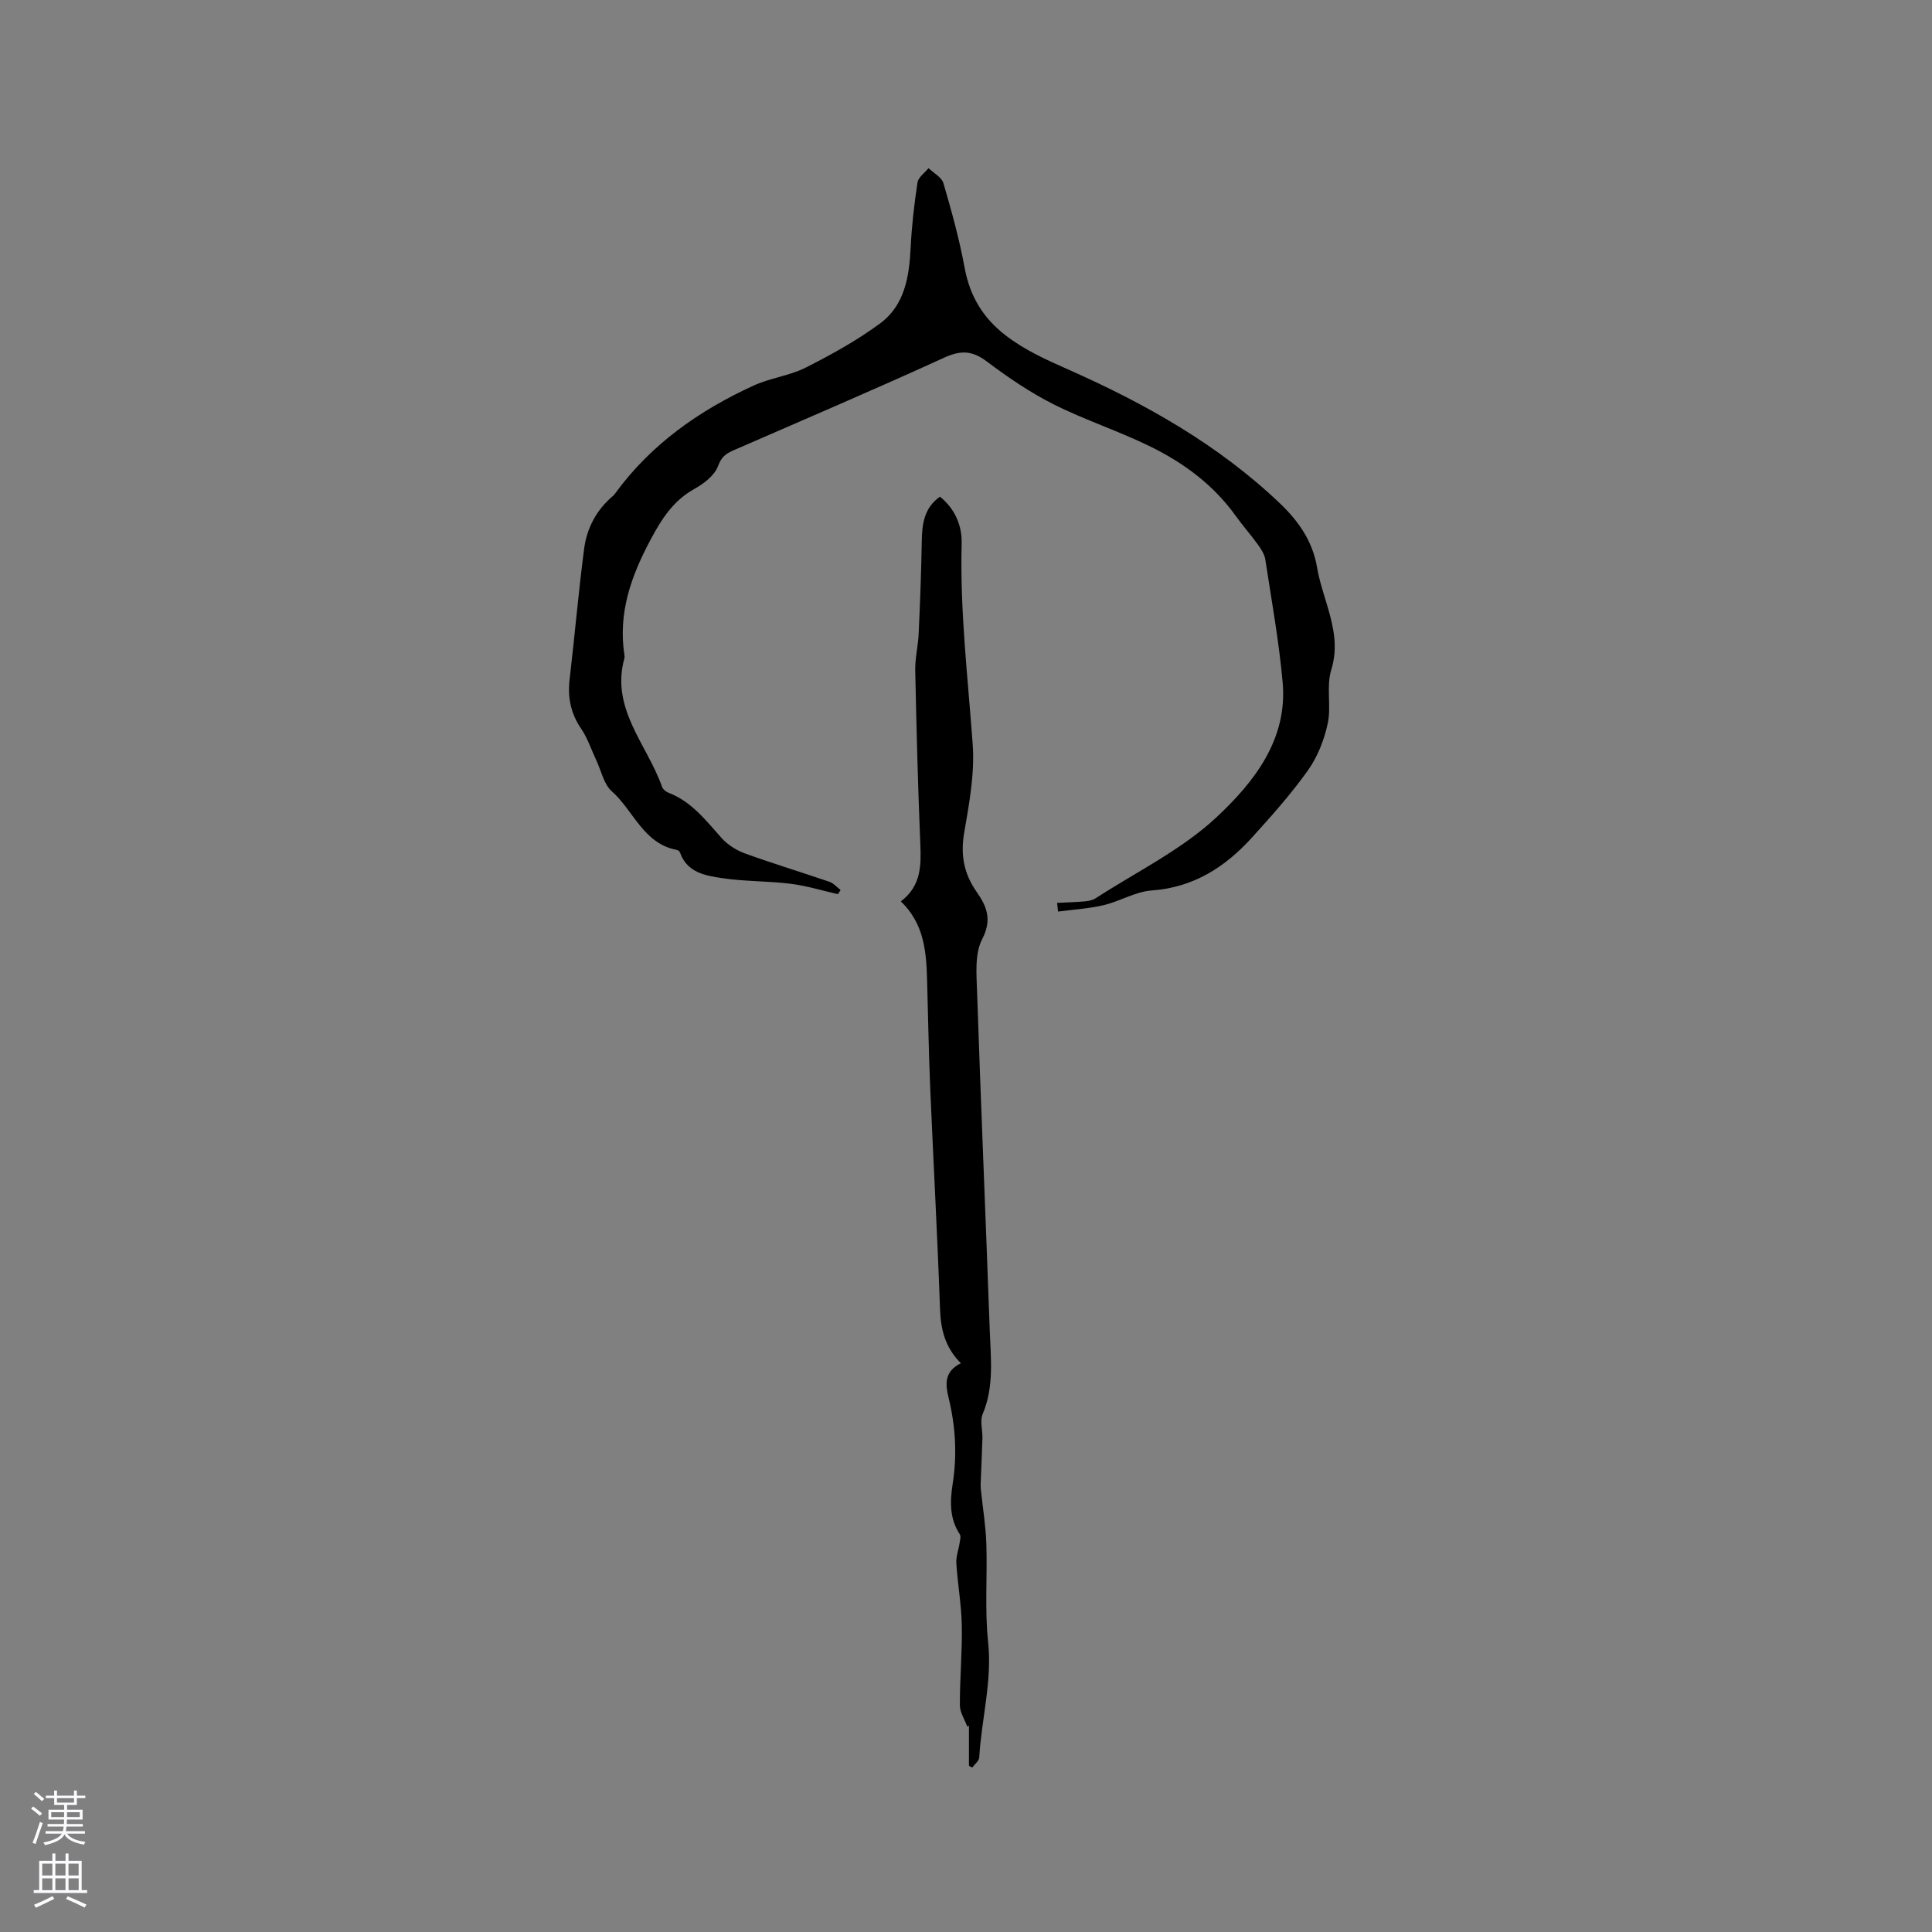 <svg enable-background="new 0 0 400 400" viewBox="0 0 400 400" xmlns="http://www.w3.org/2000/svg"><rect x="0" y="0" width="400" height="400" fill="#808080" stroke="none"/><path d="m218.86 186.93c1.92-.1 3.84-.14 5.74-.31.78-.07 1.64-.25 2.27-.66 8.45-5.48 17.79-10.01 25.03-16.79 7.68-7.19 14.72-16.03 13.66-27.87-.76-8.53-2.3-16.99-3.59-25.46-.17-1.08-.86-2.15-1.52-3.07-1.49-2.06-3.18-3.97-4.67-6.04-4.58-6.38-10.74-10.91-17.65-14.3-6.52-3.2-13.51-5.46-19.99-8.72-4.89-2.46-9.49-5.6-13.87-8.9-3.02-2.26-5.38-2.32-8.81-.75-14.44 6.6-29.05 12.83-43.61 19.18-1.53.67-2.49 1.34-3.19 3.25-.7 1.94-2.93 3.64-4.89 4.73-4.39 2.45-6.77 6.19-9.08 10.52-4.05 7.58-6.75 15.21-5.41 23.89.03.21.05.44 0 .63-2.92 10.49 4.72 17.9 7.79 26.64.18.52.82 1.03 1.36 1.24 4.79 1.84 7.72 5.75 10.98 9.38 1.26 1.4 3.08 2.54 4.87 3.19 5.77 2.09 11.65 3.87 17.46 5.86.86.3 1.54 1.12 2.3 1.7-.19.29-.38.57-.56.86-3.25-.74-6.47-1.74-9.76-2.15-4.72-.59-9.53-.47-14.22-1.17-3.45-.52-7.22-1.14-8.69-5.24-.09-.26-.41-.56-.67-.6-6.95-1.29-8.96-8.15-13.49-12.16-1.65-1.46-2.16-4.22-3.19-6.39-1.03-2.19-1.79-4.57-3.14-6.55-2.15-3.16-2.83-6.45-2.39-10.19 1.06-9.02 1.83-18.08 3.01-27.08.56-4.27 2.56-8.04 5.95-10.91.16-.14.3-.3.43-.47 7.42-10.21 17.39-17.21 28.7-22.39 3.44-1.58 7.41-2.02 10.77-3.71 5.34-2.7 10.64-5.63 15.44-9.17 5.06-3.74 6.02-9.65 6.31-15.66.22-4.52.74-9.04 1.42-13.51.16-1.08 1.49-1.98 2.28-2.97 1.07 1.03 2.73 1.89 3.09 3.13 1.69 5.78 3.3 11.61 4.39 17.52 1.08 5.86 3.81 10.38 8.5 13.99 3.99 3.07 8.42 5.04 12.99 7.07 15.93 7.06 31.06 15.56 43.8 27.71 3.8 3.62 6.76 7.81 7.67 13.24.47 2.8 1.42 5.53 2.22 8.28 1.24 4.27 2.14 8.35.71 12.99-1.05 3.41.04 7.45-.71 11.01-.72 3.39-2.09 6.9-4.08 9.71-3.49 4.91-7.54 9.45-11.59 13.92-5.56 6.13-12.1 10.36-20.78 10.98-3.37.24-6.57 2.24-9.95 3.04-3.08.73-6.29.91-9.44 1.33-.06-.59-.13-1.19-.2-1.8z" fill="#010000"/><path d="m198.94 282.25c-3.33-3.35-4.17-7.07-4.32-11.29-.54-15.24-1.38-30.48-2.03-45.72-.32-7.51-.43-15.02-.65-22.54-.17-5.79-.65-11.49-5.43-16.08 4.24-3.21 4.21-7.45 4.03-11.93-.5-11.97-.8-23.95-1.05-35.92-.05-2.52.6-5.05.71-7.58.29-6.33.53-12.66.64-18.99.06-3.6.4-6.98 3.77-9.37 3.13 2.54 4.59 5.98 4.49 9.75-.37 13.93 1.29 27.71 2.29 41.55.43 6.04-.73 12.27-1.77 18.3-.79 4.61-.04 8.49 2.6 12.25 2.09 2.98 3.22 5.74 1.12 9.78-1.55 3-1.17 7.2-1.05 10.84.79 23.4 1.79 46.8 2.63 70.2.21 5.78.92 11.61-1.47 17.26-.6 1.42 0 3.33-.05 5.02-.08 3.01-.24 6.02-.35 9.04-.02.51-.03 1.03.02 1.54.39 3.74 1.01 7.47 1.14 11.22.23 6.76-.35 13.58.36 20.27.88 8.2-1.36 16.01-1.83 24.02-.04.72-.95 1.39-1.45 2.09-.23-.12-.45-.25-.68-.37 0-2.77 0-5.54 0-8.32-.11.07-.23.15-.34.22-.54-1.48-1.53-2.96-1.54-4.44-.02-5.5.5-11.01.4-16.52-.08-4.29-.86-8.56-1.13-12.86-.09-1.41.48-2.85.69-4.29.09-.57.29-1.32.03-1.72-2.16-3.26-2.04-6.84-1.48-10.44.95-6.05.59-11.99-.87-17.94-.62-2.55-.94-5.34 2.57-7.03z" fill="#010000"/><g fill="#fbfafc"><path d="m6.44 374.46.42-.45c.65.47 1.27.95 1.85 1.44l-.45.49c-.65-.56-1.25-1.06-1.82-1.48m.93 7.33-.63-.26c.55-1.36 1.05-2.8 1.52-4.33.19.1.38.19.59.27-.46 1.29-.95 2.73-1.48 4.32m-.38-10.38.44-.42c.43.34 1.01.82 1.74 1.44l-.49.49c-.53-.51-1.09-1.01-1.69-1.51m2.5.35h1.72v-1.04h.59v1.04h3.52v-1.04h.59v1.04h1.75v.53h-1.75v1.42h-2.03v.97h3.22v2.03h-3.24c0 .35-.01.66-.03.93h3.32v.53h-3.37c-.03.27-.08.58-.15.94h3.96v.53h-3.71c.67.92 1.93 1.48 3.79 1.68-.13.24-.23.44-.29.59-2.13-.38-3.48-1.08-4.04-2.12-.43.97-1.77 1.72-4.03 2.23-.09-.19-.2-.37-.33-.55 2.1-.42 3.37-1.03 3.81-1.83h-3.36v-.53h3.58c.08-.29.13-.61.16-.94h-3.33v-.53h3.39c.02-.27.04-.58.04-.93h-3.23v-2.03h3.25v-.97h-2.07v-1.42h-1.73zm1.12 3.44v1h2.65c.01-.3.02-.44.01-.4v-.25-.35zm1.19-2h3.52v-.91h-3.52zm4.71 2h-2.63v.59c0 .15-.01.28-.01.4h2.64z"/><path d="m13.56 383.74h.63v1.52h2.72v6.07h1.13v.6h-11.06v-.6h1.13v-6.07h2.73v-1.52h.63v1.52h2.1v-1.52zm-2.69 8.83.38.56c-1.24.63-2.53 1.25-3.85 1.85-.1-.21-.21-.42-.34-.63 1.36-.55 2.63-1.15 3.81-1.78m-2.13-4.27h2.1v-2.45h-2.1zm0 3.04h2.1v-2.46h-2.1zm2.72-3.04h2.1v-2.45h-2.1zm0 3.04h2.1v-2.46h-2.1zm6.07 3.6c-1.41-.71-2.7-1.3-3.86-1.78l.35-.56c1.45.62 2.75 1.19 3.88 1.72zm-1.25-9.09h-2.1v2.45h2.1zm-2.09 5.49h2.1v-2.46h-2.1z"/></g></svg>